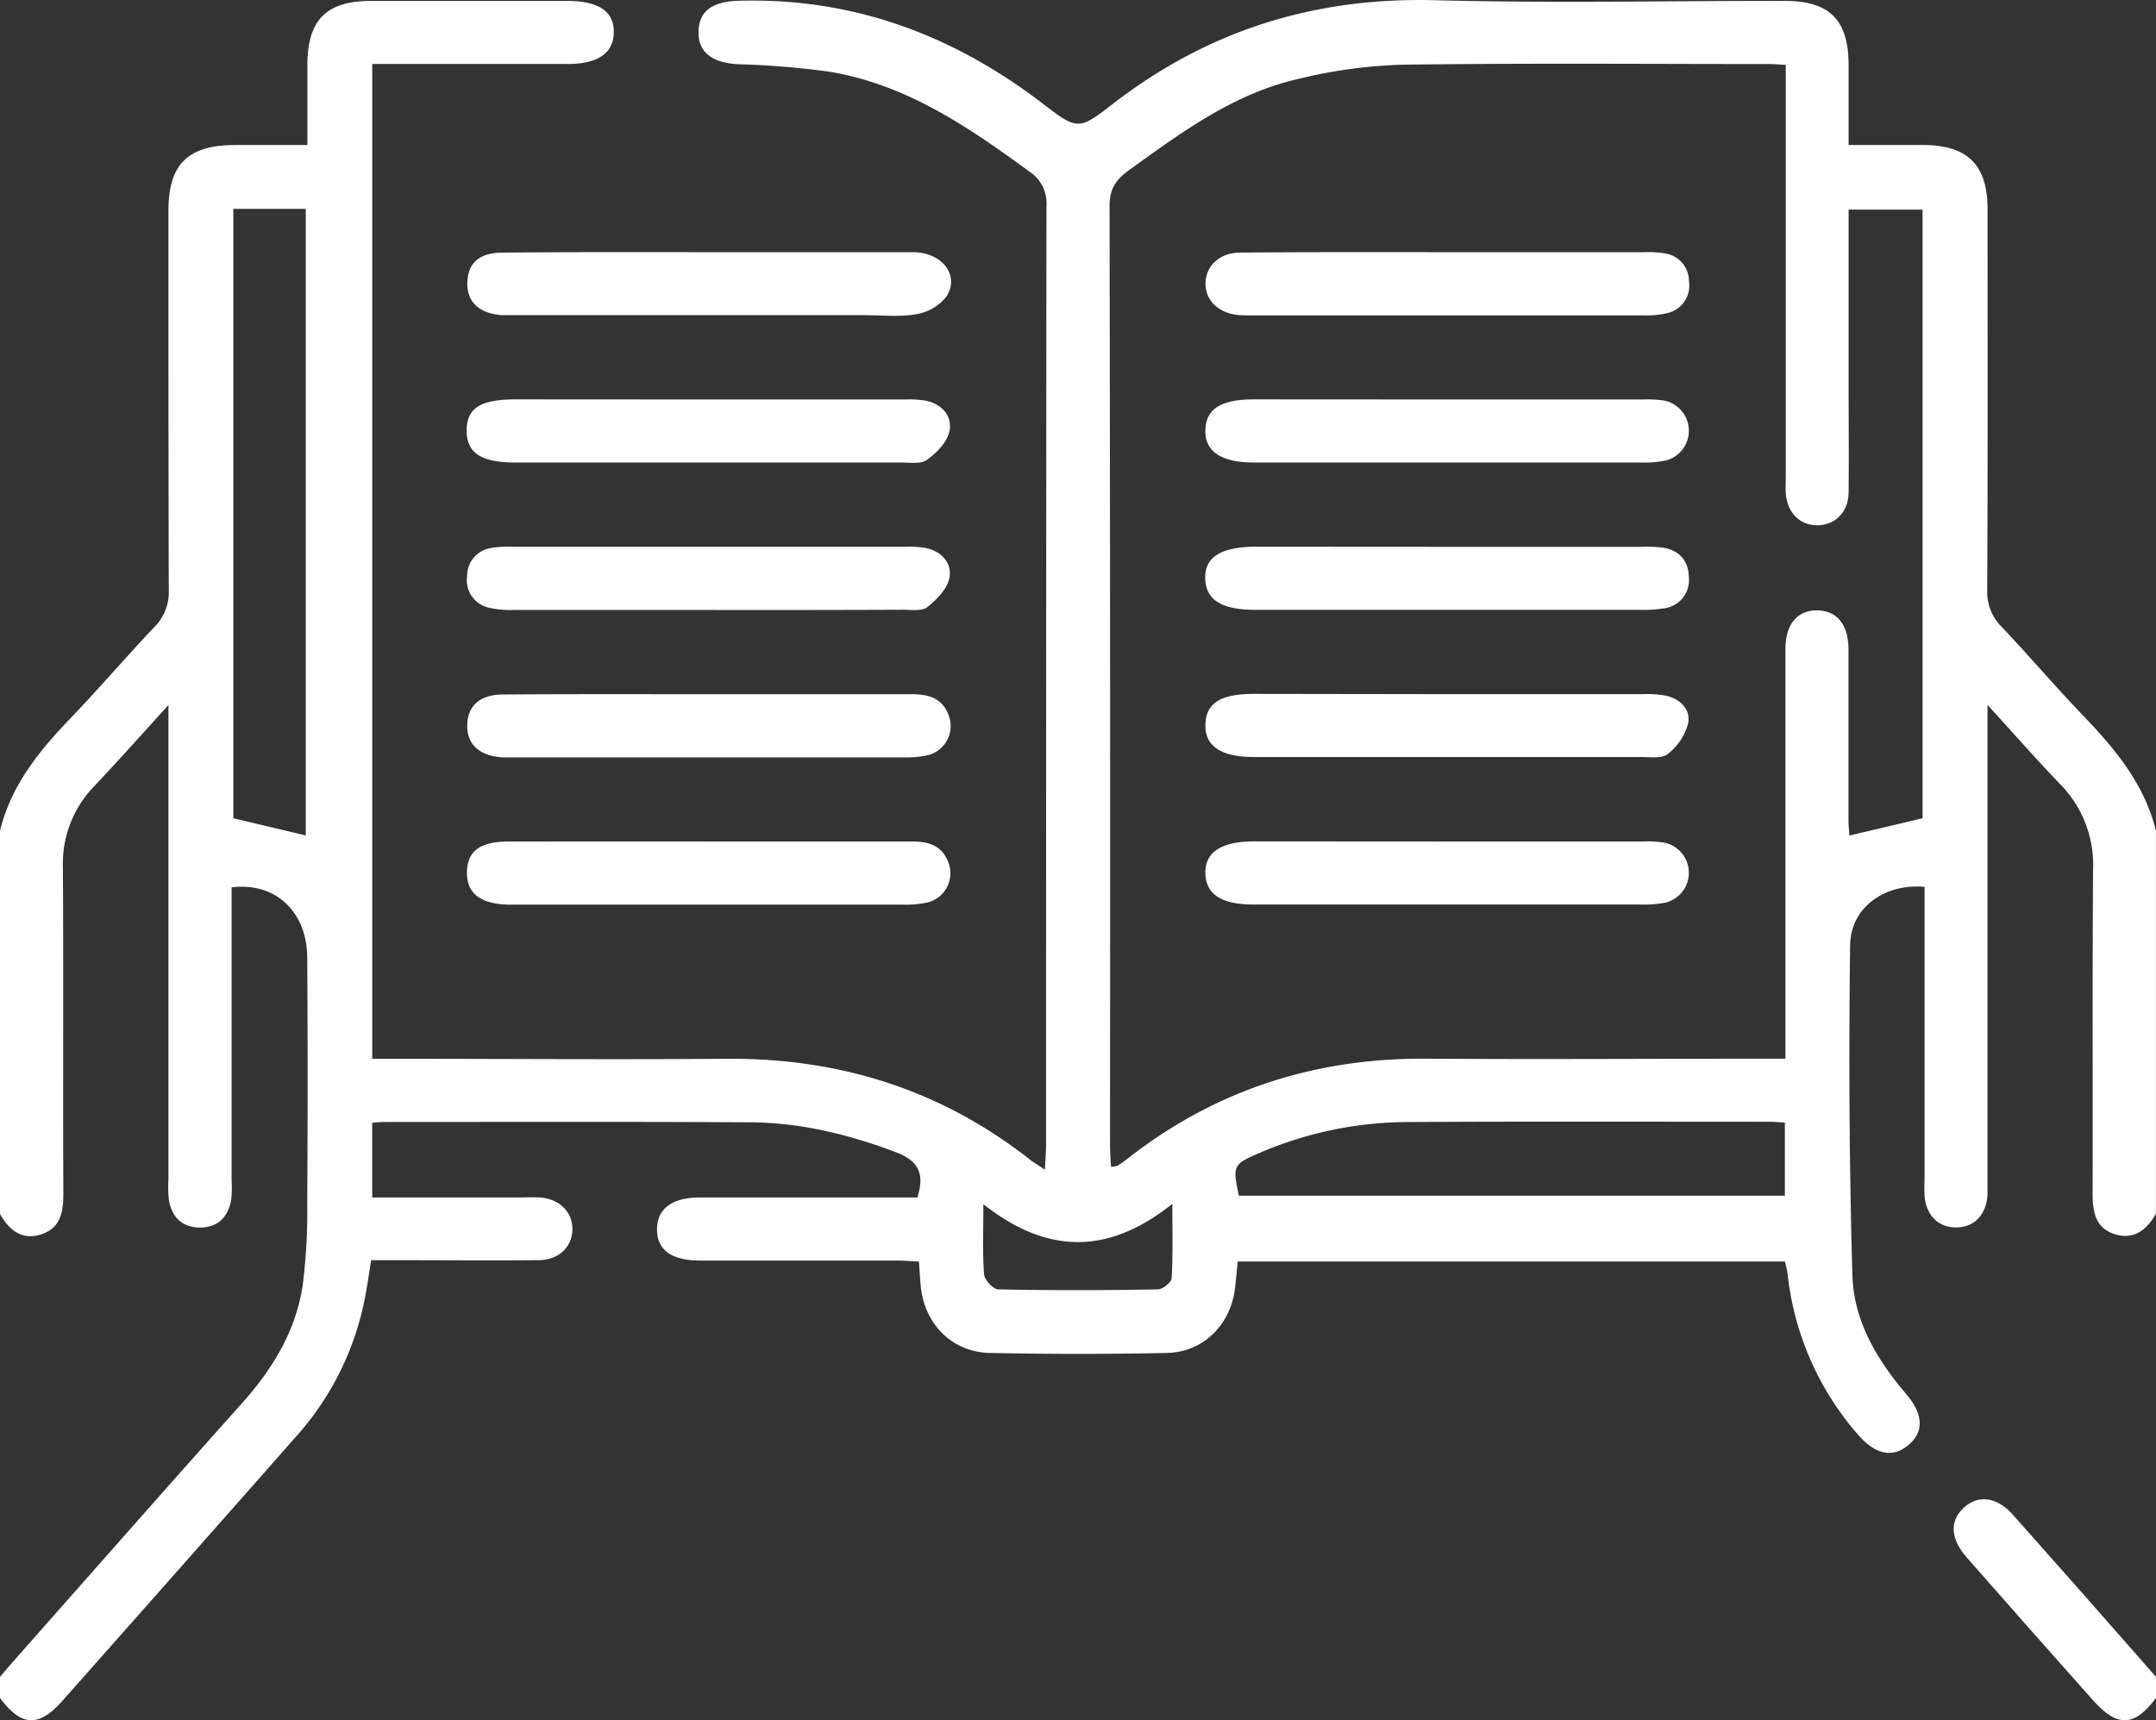 <svg xmlns="http://www.w3.org/2000/svg" viewBox="0 0 384 306.47"><rect x="0" y="0" width="384" height="306.47" fill="#333333" stroke="none"/><defs><style>.cls-1{fill:#fff;}</style></defs><g id="Capa_2" data-name="Capa 2"><g id="Capa_1-2" data-name="Capa 1"><path class="cls-1" d="M0,148c2-8.17,7.08-14.37,12.77-20.26,5-5.22,9.72-10.76,14.7-16a8.79,8.79,0,0,0,2.59-6.63C30,82.59,30,60.1,30,37.6c0-8.35,3.43-11.74,11.86-11.76,4.11,0,8.23,0,12.89,0,0-4.87,0-9.56,0-14.26C54.77,3.54,58.1.17,66.1.16q17.43,0,34.87,0c5.69,0,8.45,1.89,8.35,5.7-.1,3.66-2.87,5.54-8.24,5.54H66.3V188.63h4c19.62,0,39.24.16,58.86,0,20.23-.2,38.39,5.46,54.33,18,.65.51,1.37.92,2.62,1.76.09-1.88.2-3.17.2-4.47q0-83.61.07-167.22a6.76,6.76,0,0,0-3.1-6.18c-10.94-8-22.1-15.61-35.86-17.79a152.82,152.82,0,0,0-16-1.29c-4.66-.25-7.16-2.22-7-5.93.12-3.54,2.46-5.23,7.1-5.37,20.35-.6,38.21,6.06,54.22,18.33,6.14,4.71,6.4,4.75,12.36.12,17-13.18,36-19.12,57.56-18.55,20.73.54,41.49.1,62.23.12,8,0,11.34,3.39,11.36,11.42,0,4.6,0,9.2,0,14.26,4.61,0,8.94,0,13.26,0,7.93,0,11.48,3.53,11.49,11.38,0,22.62.05,45.24-.06,67.86a8.76,8.76,0,0,0,2.6,6.63c4.9,5.16,9.51,10.61,14.45,15.74,5.76,6,10.95,12.25,13,20.54v68.25c-1.64,2.86-3.92,4.73-7.36,3.63s-3.93-4-3.92-7.27c.06-19.24-.07-38.49.09-57.74a20.52,20.52,0,0,0-5.93-15.22c-4.15-4.31-8.1-8.82-12.88-14.06v84.26c0,1,0,2,0,3-.2,3.56-2.34,5.8-5.53,5.84s-5.45-2.18-5.68-5.68c-.07-1.12,0-2.25,0-3.38V158c-7.08-.63-13.18,3.66-13.26,10.4-.25,19.61-.16,39.23.41,58.83.23,8.06,4.34,15,9.57,21.12,3.13,3.67,3.18,6.82.34,9.15s-5.9,1.61-9-2a52,52,0,0,1-12.48-28.75,18.49,18.49,0,0,0-.46-2H220.45c-.16,1.6-.3,3.17-.48,4.72-.76,6.52-5.63,11.44-12.16,11.57q-15.75.33-31.49,0c-6.72-.13-11.62-5.09-12.32-11.82-.14-1.35-.2-2.72-.33-4.46-1.41-.07-2.73-.18-4-.18H124.76c-5.14,0-7.71-1.85-7.74-5.52s2.63-5.71,7.62-5.72q17.43,0,34.87,0h3.89c1.32-4.3.18-6.54-3.85-8.07-8.39-3.18-17-5.27-25.9-5.32-21.75-.13-43.5-.06-65.24-.06-.62,0-1.23.08-2.12.14v13.31H92.12c1.38,0,2.76-.07,4.13,0,3.47.3,5.77,2.66,5.7,5.75s-2.44,5.39-6,5.42c-8.74.08-17.49,0-26.24,0H66.11c-.39,2.35-.68,4.54-1.11,6.71a51.62,51.62,0,0,1-12.12,24.55Q32,279.46,11.13,303C6.89,307.8,3.78,307.61,0,302.5v-3.75c.8-.94,1.58-1.88,2.4-2.8,13.57-15.35,27.1-30.73,40.74-46,5.45-6.1,9.57-12.88,10.78-21a105.41,105.41,0,0,0,.8-14.55q.14-21.93,0-43.85c-.06-8.18-5.76-13.45-13.47-12.45v52.38a18,18,0,0,1-.09,3.37c-.59,3.08-2.45,4.9-5.69,4.84-3.06-.06-4.82-1.86-5.37-4.77a20.24,20.24,0,0,1-.1-3.74V125.6C25.11,131,21.06,135.54,16.85,140a19.84,19.84,0,0,0-5.65,14.56c.13,19.36,0,38.73.08,58.09,0,3.24-.48,6.15-3.93,7.26s-5.72-.75-7.35-3.63Zm342.42-2.22V37.35H329.25V67.9c0,6.63.07,13.25,0,19.87-.06,3.51-2.43,5.8-5.58,5.81s-5.39-2.28-5.61-5.79c-.06-1,0-2,0-3V11.56c-1.19-.06-2-.15-2.88-.15-21.86,0-43.73-.18-65.6.12a88.92,88.92,0,0,0-18.46,2.56c-11.45,2.63-20.74,9.53-30.08,16.26-2.35,1.7-3.43,3.37-3.42,6.38q.15,83.6.08,167.19c0,1.3.11,2.6.17,3.93a4.18,4.18,0,0,0,1.14-.15q.95-.6,1.83-1.29c15.64-12.25,33.44-17.94,53.26-17.8s39.73,0,59.6,0H318V184.2q0-34.3,0-68.6c0-4.38,2.13-6.89,5.65-6.86s5.57,2.53,5.58,6.93c0,10.12,0,20.24,0,30.37,0,1,.11,2.07.16,2.82ZM41.56,37.21V145.78l12.9,3.06V37.21ZM317.9,200c-1.09-.06-1.82-.15-2.55-.15-21.6,0-43.21-.07-64.82.05a67.26,67.26,0,0,0-26.21,5.51c-4.68,2-4.82,2.26-3.67,7.61H317.9Zm-142.75,14.5c0,4.82-.18,8.69.12,12.52.08,1,1.62,2.67,2.51,2.69,9.48.2,19,.18,28.44,0,.87,0,2.42-1.25,2.46-2,.24-4.15.12-8.32.12-13.22C197.42,223.54,186.57,223.54,175.15,214.54Z"/><path class="cls-1" d="M384,302.5c-3.77,5.11-6.87,5.29-11.12.53q-11.33-12.72-22.56-25.52c-2.95-3.35-3.12-6.51-.58-8.88s5.92-2,8.79,1.25q12.8,14.39,25.47,28.87Z"/><path class="cls-1" d="M126.27,44.93c12.11,0,24.22,0,36.32,0,5.2,0,8.38,4.11,6,7.88a8.63,8.63,0,0,1-5.4,3.17c-3,.53-6.22.17-9.34.17h-61c-1.13,0-2.25,0-3.37,0-4.15-.26-6.38-2.4-6.24-5.9S85.48,45,89.57,45C101.8,44.89,114,44.93,126.27,44.93Z"/><path class="cls-1" d="M126.4,71.17h34.83a17.78,17.78,0,0,1,3.73.23c2.83.61,4.66,2.73,4.16,5.33-.38,2-2.24,3.92-4,5.18-1.1.82-3.13.48-4.74.49q-34.27,0-68.54,0c-6.17,0-8.73-1.69-8.72-5.7s2.44-5.55,8.78-5.55Z"/><path class="cls-1" d="M126,108.67q-17.23,0-34.46,0a16.93,16.93,0,0,1-4.45-.4,5,5,0,0,1-3.89-5.64,5,5,0,0,1,4.27-5,18.52,18.52,0,0,1,3.73-.22q35,0,70,0a17.72,17.72,0,0,1,3.72.23c2.83.6,4.68,2.72,4.18,5.32-.38,1.94-2.25,3.86-3.93,5.2-1,.77-2.89.47-4.37.47Q143.41,108.7,126,108.67Z"/><path class="cls-1" d="M126.24,123.68c12,0,24,0,36,0,2.94,0,5.48.54,6.68,3.64a5.36,5.36,0,0,1-3.81,7.26,19.52,19.52,0,0,1-4.46.35q-34.45,0-68.91,0c-.75,0-1.5,0-2.25,0-4.17-.27-6.4-2.37-6.27-5.88.12-3.35,2.29-5.3,6.36-5.32C101.77,123.64,114,123.68,126.24,123.68Z"/><path class="cls-1" d="M126.5,149.92c12,0,24,0,35.95,0,2.83,0,5.21.65,6.39,3.54a5.36,5.36,0,0,1-3.68,7.33,18.94,18.94,0,0,1-4.46.38q-34.45,0-68.91,0H90.67c-5.1-.09-7.57-2-7.5-5.8s2.38-5.43,7.38-5.44Q108.52,149.9,126.5,149.92Z"/><path class="cls-1" d="M258,44.93h34.83a18.42,18.42,0,0,1,3.72.22,5,5,0,0,1,4.27,5,5,5,0,0,1-3.89,5.64,16.89,16.89,0,0,1-4.45.4q-34.63,0-69.28,0c-.88,0-1.75,0-2.62-.06-3.55-.34-5.86-2.57-5.87-5.6S217.12,45,220.9,45C233.26,44.89,245.62,44.93,258,44.93Z"/><path class="cls-1" d="M257.81,71.17h34.83a20.11,20.11,0,0,1,3.73.19,5.48,5.48,0,0,1,.34,10.68,18.93,18.93,0,0,1-4.46.36q-34.46,0-68.91,0c-5.88,0-8.81-2-8.65-5.87.14-3.71,2.82-5.38,8.67-5.38Z"/><path class="cls-1" d="M257.87,97.42h34.46a25.75,25.75,0,0,1,3.73.13c3,.45,4.68,2.28,4.74,5.32a5.06,5.06,0,0,1-4.51,5.52,21.52,21.52,0,0,1-4.1.26q-34.26,0-68.53,0c-6.07,0-8.88-1.75-9-5.55s2.73-5.7,9.1-5.7Z"/><path class="cls-1" d="M258.11,123.67q17.24,0,34.46,0a18.56,18.56,0,0,1,4.09.26c2.63.58,4.51,2.48,4,5a10.26,10.26,0,0,1-3.61,5.39c-1,.85-3.11.55-4.72.55q-34.45,0-68.91,0c-5.94,0-8.83-1.93-8.73-5.79s2.79-5.45,8.59-5.46Z"/><path class="cls-1" d="M257.85,149.92h34.82a19.28,19.28,0,0,1,3.73.2,5.48,5.48,0,0,1,.28,10.68,19.52,19.52,0,0,1-4.46.35q-34.46,0-68.91,0c-5.74,0-8.51-1.8-8.62-5.52s2.71-5.73,8.7-5.73Z"/></g></g></svg>